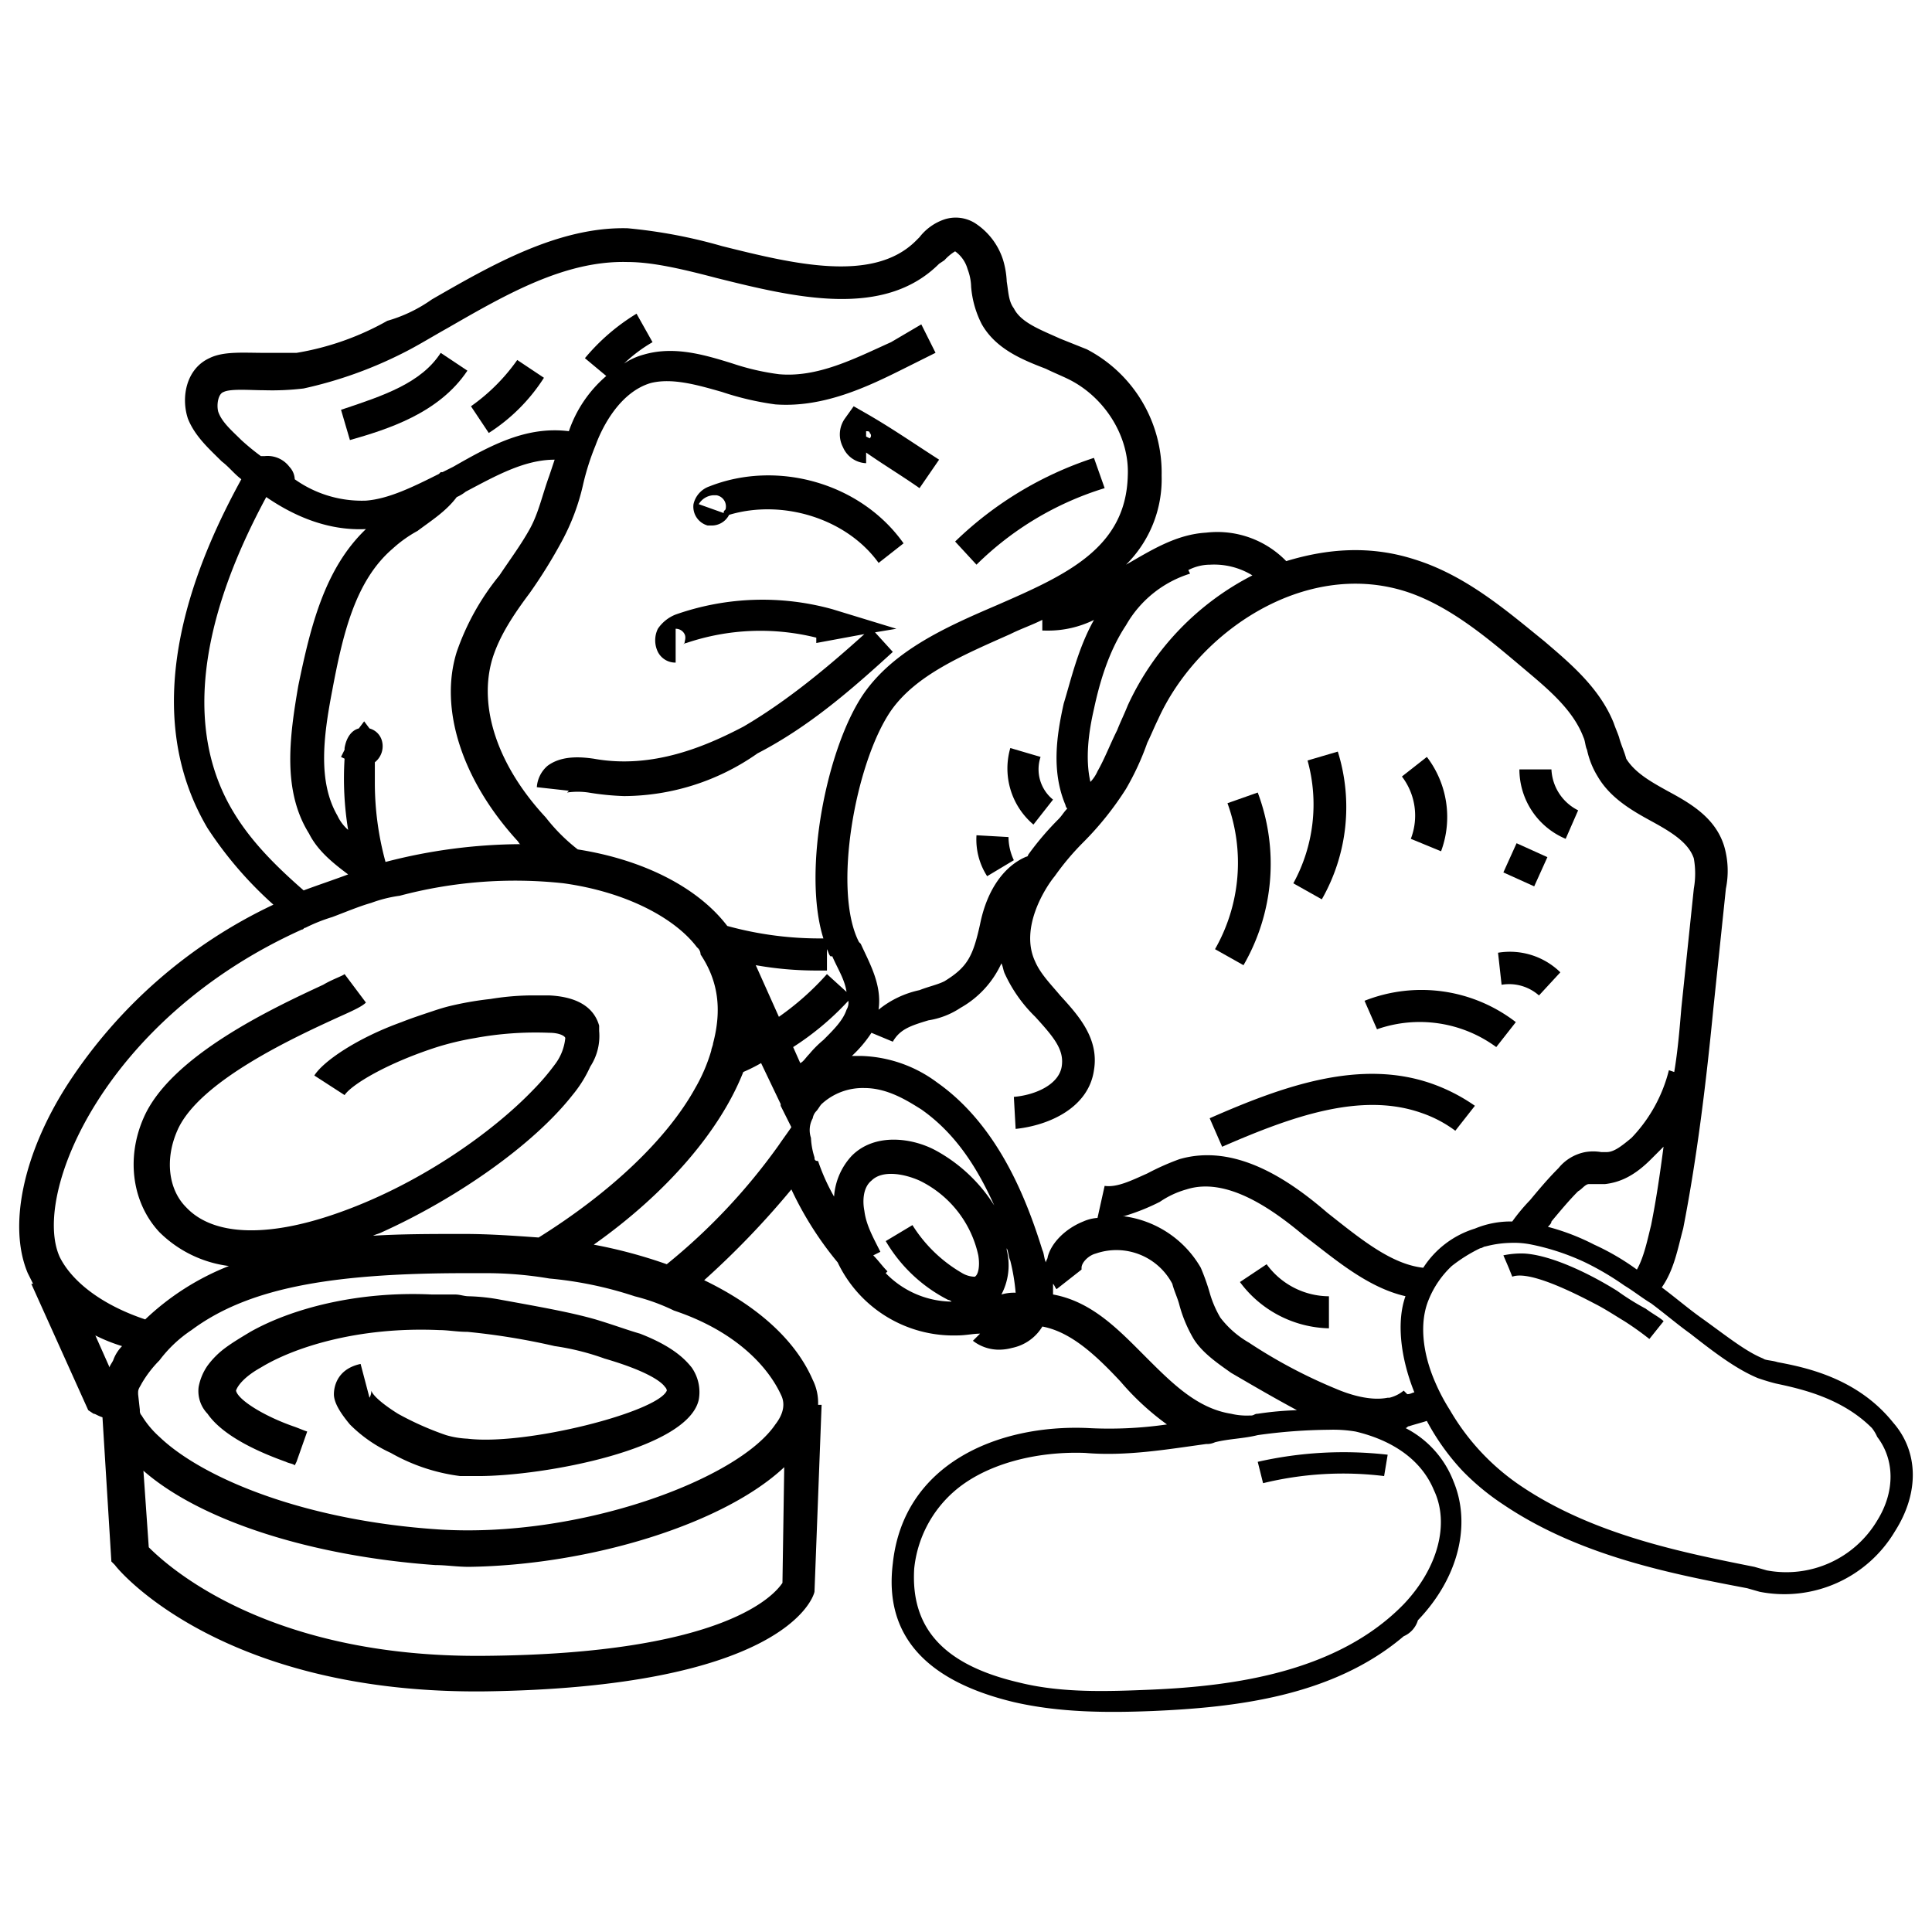 <?xml version="1.0" encoding="UTF-8"?>
<svg xmlns="http://www.w3.org/2000/svg" xmlns:xlink="http://www.w3.org/1999/xlink" width="302" height="302" viewBox="0 0 302 302">
  <rect x="0" y="0" width="302" height="302" fill="#808080" stroke="none"/>
  <defs>
    <clipPath id="clip-Mélange_cuisine">
      <rect width="302" height="302"></rect>
    </clipPath>
  </defs>
  <g id="Mélange_cuisine" data-name="Mélange cuisine" clip-path="url(#clip-Mélange_cuisine)">
    <rect width="302" height="302" fill="#fff"></rect>
    <g id="melange_cuisiné" data-name="melange cuisiné" transform="translate(2.08 33.204)">
      <path id="Tracé_274" data-name="Tracé 274" d="M69.748,60.3c10.852-4.73,21.7-8.626,31.163-5.287a19.242,19.242,0,0,1,5.287,2.782l3.061-3.9a28.035,28.035,0,0,0-6.4-3.339c-11.408-4.174-23.651.278-35.059,5.287Z" transform="translate(119.21 85.752)"></path>
      <path id="Tracé_275" data-name="Tracé 275" d="M97.09,53.113l3.061-3.9A24.162,24.162,0,0,0,76.5,45.878l1.948,4.452A20.209,20.209,0,0,1,97.09,53.113Z" transform="translate(134.717 77.356)"></path>
      <path id="Tracé_276" data-name="Tracé 276" d="M90.4,48.868l3.339-3.617A11.285,11.285,0,0,0,84,42.19l.556,5.008A7.043,7.043,0,0,1,90.4,48.868Z" transform="translate(148.085 73.532)"></path>
      <path id="Tracé_277" data-name="Tracé 277" d="M92.434,42.652,94.382,38.2a7.527,7.527,0,0,1-4.174-6.4H85.2A11.788,11.788,0,0,0,92.434,42.652Z" transform="translate(150.224 55.263)"></path>
      <rect id="Rectangle_4" data-name="Rectangle 4" width="5.008" height="5.287" transform="translate(232.92 103.169) rotate(-65.675)"></rect>
      <path id="Tracé_278" data-name="Tracé 278" d="M79.991,43.9l4.73,1.948A15.441,15.441,0,0,0,82.5,31.1l-3.9,3.061A10.059,10.059,0,0,1,79.991,43.9Z" transform="translate(138.46 54.015)"></path>
      <path id="Tracé_279" data-name="Tracé 279" d="M76.952,53.894a29.086,29.086,0,0,0,2.5-23.094l-4.73,1.391A25.655,25.655,0,0,1,72.5,51.39Z" transform="translate(127.587 53.48)"></path>
      <path id="Tracé_280" data-name="Tracé 280" d="M72.552,60.09A31.662,31.662,0,0,0,74.778,33.1l-4.73,1.669A27.251,27.251,0,0,1,68.1,57.585Z" transform="translate(119.745 57.58)"></path>
      <path id="Tracé_281" data-name="Tracé 281" d="M73.674,59.6,69.5,62.382a17.81,17.81,0,0,0,13.912,7.234V64.608A12.122,12.122,0,0,1,73.674,59.6Z" transform="translate(122.24 104.815)"></path>
      <path id="Tracé_282" data-name="Tracé 282" d="M54.735,35.5A10.559,10.559,0,0,0,56.4,41.9l4.174-2.5a8.568,8.568,0,0,1-.835-3.617Z" transform="translate(95.825 61.858)"></path>
      <path id="Tracé_283" data-name="Tracé 283" d="M61.645,31.991,56.915,30.6a11.487,11.487,0,0,0,3.617,11.965l3.061-3.9A6.1,6.1,0,0,1,61.645,31.991Z" transform="translate(98.931 53.124)"></path>
      <path id="Tracé_284" data-name="Tracé 284" d="M38.755,11.182,34.582,8.4c-3.061,4.73-8.9,6.678-15.582,8.9l1.391,4.73C26.234,20.364,34.3,17.86,38.755,11.182Z" transform="translate(32.227 13.554)"></path>
      <path id="Tracé_285" data-name="Tracé 285" d="M37.708,11.582,33.534,8.8A29.777,29.777,0,0,1,26.3,16.034l2.782,4.174A28.339,28.339,0,0,0,37.708,11.582Z" transform="translate(45.239 14.267)"></path>
      <path id="Tracé_286" data-name="Tracé 286" d="M76.188,23.751a40.909,40.909,0,0,0-24.485.835,6,6,0,0,0-2.782,2.226,4.127,4.127,0,0,0,0,3.617A3.06,3.06,0,0,0,51.7,32.1V26.811a1.53,1.53,0,0,1,1.391.835c.278.556,0,1.113,0,1.391l-.278.278a.971.971,0,0,1,.556-.278A36.122,36.122,0,0,1,73.684,28.2v.835L81.2,27.646c-5.843,5.287-12.243,10.573-18.921,14.469-5.843,3.061-14.19,6.678-23.372,5.008-1.948-.278-5.008-.556-7.234,1.113A4.85,4.85,0,0,0,30,51.575l5.008.556-.278.278a11.547,11.547,0,0,1,3.339,0,41.818,41.818,0,0,0,5.565.556A36.522,36.522,0,0,0,64.5,46.288c8.069-4.174,14.747-10.017,21.147-15.86l-2.782-3.061,3.339-.556Z" transform="translate(51.834 38.27)"></path>
      <path id="Tracé_287" data-name="Tracé 287" d="M41.332,17a3.831,3.831,0,0,0-2.5,2.782,3.051,3.051,0,0,0,2.226,3.339h.556a3.06,3.06,0,0,0,2.782-1.669c8.347-2.5,18.364.556,23.372,7.513l3.9-3.061C64.982,16.443,51.9,12.826,41.332,17Zm2.5,3.617c-.278.278-.278.278-.278.556l-3.9-1.391a2.837,2.837,0,0,1,2.226-1.391h.556A1.775,1.775,0,0,1,43.836,20.617Z" transform="translate(67.492 25.823)"></path>
      <path id="Tracé_288" data-name="Tracé 288" d="M49.192,11.4,47.8,13.348a4.292,4.292,0,0,0-.278,4.452,4.113,4.113,0,0,0,3.617,2.5V18.634c2.782,1.948,5.565,3.617,8.347,5.565l3.061-4.452c-3.9-2.5-7.513-5.008-11.408-7.234Zm2.5,4.174a.522.522,0,0,1,0,.835l-.556-.278V15.3C51.418,15.3,51.7,15.3,51.7,15.574Z" transform="translate(82.169 18.901)"></path>
      <path id="Tracé_289" data-name="Tracé 289" d="M76.872,19.03,75.2,14.3A56.1,56.1,0,0,0,53.5,27.377l3.339,3.617A48.855,48.855,0,0,1,76.872,19.03Z" transform="translate(93.721 24.07)"></path>
      <path id="Tracé_290" data-name="Tracé 290" d="M293.856,189.178c-5.565-6.956-13.634-8.626-18.086-9.46-.835-.278-1.948-.278-2.226-.556-2.782-1.113-5.843-3.617-9.739-6.4-1.948-1.391-3.9-3.061-6.121-4.73,1.948-2.782,2.5-6.121,3.339-9.182,2.226-11.408,3.617-23.094,4.73-34.5l1.948-18.642a13.819,13.819,0,0,0-.278-6.678c-1.391-4.452-5.287-6.678-8.9-8.626-2.5-1.391-5.008-2.782-6.4-5.008-.278-1.113-.835-2.226-1.113-3.339-.278-.835-.556-1.391-.835-2.226-2.226-5.565-6.956-9.46-10.852-12.8-5.843-4.73-12.243-10.3-20.312-12.8-6.956-2.226-13.634-1.669-20.034.278h0a15.007,15.007,0,0,0-12.521-4.452c-4.73.278-8.626,2.782-12.521,5.008h0A18.806,18.806,0,0,0,179.5,41.153,21.747,21.747,0,0,0,167.811,21.4l-4.174-1.669c-3.061-1.391-6.121-2.5-7.234-4.73-.835-1.113-.835-2.5-1.113-4.174a13.966,13.966,0,0,0-.556-3.339,10.712,10.712,0,0,0-4.452-5.843,5.728,5.728,0,0,0-4.73-.556,8.3,8.3,0,0,0-3.9,2.782l-.556.556c-6.678,6.678-19.2,3.617-30.329.835A79.922,79.922,0,0,0,96.024,2.477C85.172,2.2,74.6,8.32,65.417,13.606a22.9,22.9,0,0,1-6.956,3.339,43.231,43.231,0,0,1-14.19,5.008H39.262c-3.339,0-6.4-.278-8.626.835-3.617,1.669-4.452,6.121-3.339,9.46,1.113,2.782,3.339,4.73,5.287,6.678,1.113.835,1.948,1.948,3.061,2.782C29.245,53.4,18.672,76.49,30.358,96.245a60.086,60.086,0,0,0,10.3,11.964,78.057,78.057,0,0,0-32,27.824c-7.234,11.13-9.46,22.538-6.4,29.772l.835,1.669H2.812l8.9,19.755.835.556c.278,0,.556.278,1.391.556l1.391,22.538.556.556c.556.835,16.416,19.755,56.484,19.755h.835c46.467-.556,51.753-14.19,52.032-15.582l1.113-29.216H125.8a8.08,8.08,0,0,0-.835-3.9c-2.782-6.4-8.9-11.686-16.973-15.582a132.949,132.949,0,0,0,13.634-14.19,53.008,53.008,0,0,0,7.234,11.408h0A20.049,20.049,0,0,0,147.5,175.544c1.391,0,2.5-.278,3.617-.278L150,176.379a6.648,6.648,0,0,0,3.9,1.391,7.831,7.831,0,0,0,2.226-.278,7.208,7.208,0,0,0,4.73-3.339c4.452.835,8.347,4.452,12.243,8.626a41.235,41.235,0,0,0,7.234,6.678,62.945,62.945,0,0,1-12.521.556c-13.912-.556-28.659,5.565-30.329,21.147-1.391,11.13,5.008,18.364,18.921,21.7,7.234,1.669,14.747,1.669,21.7,1.391,12.8-.556,28.1-2.226,39.232-11.686a3.949,3.949,0,0,0,2.226-2.5c6.4-6.678,8.347-15.025,5.565-21.7a15.685,15.685,0,0,0-7.513-8.347h0c.278,0,.278-.278.556-.278h0c.835-.278,1.948-.556,2.782-.835a36.476,36.476,0,0,0,5.565,7.791,37.994,37.994,0,0,0,6.4,5.287c11.964,8.069,26.433,10.852,38.119,13.077l1.948.556a20.108,20.108,0,0,0,21.147-9.46C298.029,200.03,297.751,193.63,293.856,189.178Zm-37.841-30.885c-.557,2.226-1.113,5.008-2.226,6.956a38.314,38.314,0,0,0-6.678-3.9,35.591,35.591,0,0,0-7.234-2.782c.278-.278.556-.556.556-.835,1.391-1.669,2.782-3.339,4.174-4.73.556-.278,1.113-1.113,1.669-1.113h2.5c2.5-.278,4.73-1.391,7.234-3.9l1.948-1.948C257.406,150.224,256.849,154.12,256.014,158.293Zm-38.4-99.055c6.956,2.226,13.077,7.513,18.364,11.964,3.617,3.061,7.791,6.4,9.46,10.852.278.556.278,1.391.556,1.948a13.118,13.118,0,0,0,1.669,4.174c1.948,3.339,5.287,5.287,8.347,6.956s5.843,3.339,6.678,5.843a13.482,13.482,0,0,1,0,4.73l-1.948,18.642c-.278,3.339-.556,6.678-1.113,10.017l-.835-.278a23.463,23.463,0,0,1-5.843,10.573c-1.669,1.391-2.782,2.226-3.9,2.226h-.835a7.359,7.359,0,0,0-2.5,0,7.1,7.1,0,0,0-4.174,2.5c-1.669,1.669-3.061,3.339-4.452,5.008a29.471,29.471,0,0,0-2.782,3.339,14.531,14.531,0,0,0-5.843,1.113,14.74,14.74,0,0,0-8.069,6.121c-5.008-.556-9.739-4.452-15.025-8.626-6.121-5.287-14.469-10.852-23.094-8.347a39.421,39.421,0,0,0-5.008,2.226c-2.5,1.113-4.73,2.226-6.678,1.948l-1.113,5.008h0a6.548,6.548,0,0,0-2.226.556c-2.782,1.113-5.008,3.339-5.565,5.565,0,.278-.278.556-.278.835h0c-.278-.556-.278-1.391-.556-1.948-2.5-8.069-6.956-19.477-16.416-26.155a20.808,20.808,0,0,0-11.964-4.174h-1.391a19.158,19.158,0,0,0,3.061-3.617h0l3.339,1.391c1.113-1.948,2.782-2.5,5.565-3.339a12.5,12.5,0,0,0,5.008-1.948,15.232,15.232,0,0,0,6.4-6.956h0c.278.556.278,1.113.556,1.669a22.448,22.448,0,0,0,4.73,6.678c2.782,3.061,4.452,5.008,4.174,7.513-.278,3.061-4.174,4.73-7.513,5.008l.278,5.008c5.287-.556,11.408-3.339,12.243-9.182.835-5.008-2.5-8.626-5.287-11.686-1.391-1.669-3.061-3.339-3.9-5.287-2.5-5.287,1.669-11.686,3.061-13.356a40.686,40.686,0,0,1,4.452-5.287,48.843,48.843,0,0,0,6.678-8.347,41.956,41.956,0,0,0,3.339-7.234c.556-1.113,1.113-2.5,1.669-3.617C185.062,65.638,201.757,54.23,217.617,59.238Zm1.391,125.21c-.278,0-.556.278-1.113.278l-.556-.556a5.593,5.593,0,0,1-2.226,1.113h-.278c-2.782.556-6.121-.556-8.069-1.391a79.737,79.737,0,0,1-13.634-7.234,15,15,0,0,1-4.452-3.9,16.445,16.445,0,0,1-1.669-3.9,33.751,33.751,0,0,0-1.391-3.9,16.345,16.345,0,0,0-12.243-8.069h.278a33.163,33.163,0,0,0,5.565-2.226,14.1,14.1,0,0,1,4.174-1.948c6.121-1.948,13.077,2.782,18.364,7.234,4.452,3.339,9.739,8.069,15.86,9.46C216.225,173.319,216.782,178.883,219.008,184.448Zm-64.553-15.3a9.8,9.8,0,0,0,.835-6.956v-.278h0c.278.556.278,1.391.557,1.948a31.363,31.363,0,0,1,.835,5.008A6.915,6.915,0,0,0,154.455,169.145ZM121.9,130.469a44.043,44.043,0,0,0,8.626-7.234,2.085,2.085,0,0,1-.278,1.391c-.556,1.669-1.948,3.061-3.617,4.73a16.79,16.79,0,0,0-2.226,2.226c-.556.556-.835,1.113-1.391,1.391Zm-5.843-12.8a54.339,54.339,0,0,0,9.46.835h1.669v-3.339c.278.556.278.835.556,1.113h.278c.835,1.948,1.948,3.617,2.226,5.565l-3.061-2.782a43.014,43.014,0,0,1-7.513,6.678Zm70.952-62.6a11.41,11.41,0,0,1,6.678,1.669,43,43,0,0,0-19.477,20.312c-.556,1.391-1.113,2.5-1.669,3.9-1.113,2.226-1.948,4.452-3.061,6.4a5.821,5.821,0,0,1-1.113,1.669h0c-.835-3.617-.278-7.791.556-11.408.835-3.9,2.226-8.9,5.008-13.077a17.509,17.509,0,0,1,10.017-8.069l-.278-.556A7.409,7.409,0,0,1,187.01,55.065Zm-25.32,10.3a16.234,16.234,0,0,0,7.234-1.669c-2.5,4.452-3.617,9.46-4.73,13.077-1.113,5.008-1.948,10.573.278,15.86a.971.971,0,0,0,.278.556h0c-.556.556-.835,1.113-1.391,1.669a45.407,45.407,0,0,0-4.73,5.565.273.273,0,0,1-.278.278h0c-3.339,1.391-6.121,5.008-7.234,10.573-1.113,5.008-1.948,6.678-5.565,8.9-1.113.556-2.5.835-3.9,1.391a15.125,15.125,0,0,0-6.4,3.061h0c.556-3.9-1.391-7.234-2.782-10.3l-.278-.278c-4.174-8.069-.556-28.1,5.008-36.172,3.9-5.565,11.13-8.626,18.642-11.964,1.669-.835,3.339-1.391,5.008-2.226h0V65.36ZM35.645,35.588c-1.391-1.391-3.061-2.782-3.617-4.452-.278-1.113,0-2.782.835-3.061,1.113-.556,4.174-.278,6.4-.278a41.151,41.151,0,0,0,6.121-.278,65.263,65.263,0,0,0,15.582-5.565c2.226-1.113,4.452-2.5,6.956-3.9,9.182-5.287,18.364-10.573,28.1-10.3,3.9,0,8.626,1.113,13.912,2.5,12.243,3.061,26.155,6.4,34.781-2.226l.835-.556a7.378,7.378,0,0,1,1.669-1.391,5.1,5.1,0,0,1,1.948,2.782,8.232,8.232,0,0,1,.556,2.782,15.476,15.476,0,0,0,1.669,5.843c2.226,3.9,6.4,5.565,10.017,6.956,1.113.556,2.5,1.113,3.617,1.669,5.565,2.782,9.46,8.9,9.182,15.025-.278,11.408-9.739,15.582-20.59,20.312-7.791,3.339-15.86,6.956-20.59,13.634-5.843,8.347-9.739,27.824-6.4,38.4a54.322,54.322,0,0,1-15.025-1.948h0c-4.452-5.843-12.8-10.3-23.372-11.964a28.43,28.43,0,0,1-5.008-5.008c-7.513-8.069-10.573-17.251-8.347-24.764,1.113-3.617,3.339-6.956,5.843-10.3a78.536,78.536,0,0,0,5.008-8.069,34.445,34.445,0,0,0,3.339-8.9,39.4,39.4,0,0,1,1.948-6.121c1.113-3.061,3.9-8.347,8.626-9.739,3.339-.835,7.234.278,11.13,1.391a45.287,45.287,0,0,0,8.347,1.948c7.513.556,14.469-2.782,20.034-5.565l5.008-2.5L141.934,17.5l-4.73,2.782c-5.565,2.5-11.408,5.565-17.529,5.008a38.335,38.335,0,0,1-7.234-1.669c-4.452-1.391-9.182-2.782-13.912-1.391a10.286,10.286,0,0,0-3.061,1.391,23.224,23.224,0,0,1,4.452-3.339l-2.5-4.452a32.356,32.356,0,0,0-8.069,6.956l3.339,2.782h0A19.768,19.768,0,0,0,86.842,34.2c-6.678-.835-12.243,2.226-18.086,5.565l-1.669.835h-.278l-.278.278c-3.9,1.948-7.791,3.9-11.408,4.174a18.068,18.068,0,0,1-11.13-3.339,3.006,3.006,0,0,0-.835-1.948,4.278,4.278,0,0,0-3.9-1.669h-.556A37.567,37.567,0,0,1,35.645,35.588ZM56.513,89.011V85.95a3.193,3.193,0,0,0,1.113-3.339,2.749,2.749,0,0,0-1.948-1.948l-.835-1.113-.835,1.113c-1.113.278-1.948,1.391-2.226,3.061V84l-.556,1.113.556.278a49.807,49.807,0,0,0,.556,11.13h0A6.7,6.7,0,0,1,50.67,94.3c-3.061-5.287-2.226-12.243-.835-19.477,1.669-8.9,3.617-17.251,9.46-22.26a19.751,19.751,0,0,1,3.9-2.782c2.226-1.669,4.452-3.061,6.121-5.287h0a6.082,6.082,0,0,0,1.391-.835c4.73-2.5,9.182-5.008,13.912-5.008l-.835,2.5C82.668,44.213,82.112,47,80.721,49.5s-3.061,4.73-4.73,7.234A38.9,38.9,0,0,0,69.313,68.7c-2.782,8.9.835,20.034,9.46,29.494.278.278.278.556.556.556a85.053,85.053,0,0,0-21.147,2.782A46.867,46.867,0,0,1,56.513,89.011Zm-22.26,4.452C24.237,76.49,33.7,55.343,39.54,44.492c4.452,3.061,9.739,5.287,15.582,5.008h0c-6.4,6.121-8.626,15.025-10.573,24.485-1.391,8.069-2.5,16.416,1.669,23.094,1.391,2.782,3.9,4.73,6.121,6.4h0c-2.226.835-4.73,1.669-6.956,2.5C40.932,102.088,37.036,98.193,34.254,93.462ZM7.264,163.3c-4.452-9.739,6.956-37.285,37.841-51.2.278,0,.278-.278.556-.278a26.113,26.113,0,0,1,4.174-1.669c2.226-.835,4.174-1.669,6.121-2.226a20.844,20.844,0,0,1,4.452-1.113,70.125,70.125,0,0,1,25.6-1.948c10.017,1.391,17.529,5.565,20.868,10.017h0a1.446,1.446,0,0,1,.556,1.113c2.782,4.174,3.339,8.626,1.948,13.912,0,.278-.278.835-.278,1.113a26.415,26.415,0,0,1-2.5,5.843c-4.452,8.069-13.356,16.416-24.485,23.372-3.9-.278-7.791-.556-11.686-.556-5.008,0-9.739,0-14.19.278.556-.278.835-.278,1.391-.557,11.686-5.287,23.651-13.634,29.772-21.425a19.522,19.522,0,0,0,2.782-4.452,8.743,8.743,0,0,0,1.391-5.565v-.835c-.556-1.948-2.226-4.452-7.791-4.73H80.721a41.677,41.677,0,0,0-6.121.556,51.355,51.355,0,0,0-6.4,1.113c-1.113.278-1.948.556-2.782.835-1.669.556-3.339,1.113-4.73,1.669-6.956,2.5-12.243,6.121-13.634,8.347l4.73,3.061c1.113-1.669,6.678-5.008,14.469-7.513a44.477,44.477,0,0,1,5.843-1.391h0a52.567,52.567,0,0,1,11.686-.835c1.669,0,2.5.556,2.5.835a8.114,8.114,0,0,1-1.669,4.174,36.131,36.131,0,0,1-3.339,3.9c-6.4,6.678-18.086,15.025-31.163,19.477-10.573,3.617-18.921,3.339-23.094-1.113-2.782-2.782-3.339-7.513-1.391-11.964,3.339-7.791,18.642-14.747,25.32-17.808,2.5-1.113,3.617-1.669,4.174-2.226l-3.339-4.452c-.278.278-1.948.835-3.339,1.669-7.791,3.617-23.929,11.13-28.1,20.868-2.782,6.4-1.669,13.356,2.5,17.808A18.749,18.749,0,0,0,33.7,164.693,40.371,40.371,0,0,0,20.62,173.04C13.942,170.814,9.212,167.2,7.264,163.3ZM17,177.214a6.058,6.058,0,0,0-1.391,2.226c-.278.556-.556.835-.556,1.113l-2.226-5.008A26.111,26.111,0,0,0,17,177.214Zm103.507,18.921-.278,18.086c-1.113,1.669-8.626,11.13-46.745,11.408-33.668.278-49.249-13.912-52.31-16.973l-.835-11.964c8.9,7.791,26.155,13.356,45.632,14.747,1.669,0,3.339.278,5.287.278C90.181,211.438,111.049,205.038,120.509,196.135Zm-.556-11.408h0c.278.556,1.113,2.226-.835,4.73-5.843,8.626-30.607,17.808-52.588,16.416C45.384,204.482,29.524,197.8,22.846,191.4a14.755,14.755,0,0,1-2.782-3.339,1.022,1.022,0,0,1-.278-.835l-.278-2.5v-.278c0-.556.278-.835.556-1.391a17.863,17.863,0,0,1,2.782-3.617,20.257,20.257,0,0,1,5.008-4.73c8.626-6.4,21.147-8.9,42.85-8.9h2.782a59.335,59.335,0,0,1,10.3.835,59.459,59.459,0,0,1,13.356,2.782,31.321,31.321,0,0,1,6.121,2.226C112.44,174.71,117.727,180,119.953,184.727Zm-17.808-20.312a76.4,76.4,0,0,0-11.408-3.061c11.408-8.069,19.755-17.808,23.372-26.99a25.857,25.857,0,0,0,2.782-1.391l3.061,6.4v.278l1.669,3.339c-.556.835-1.391,1.948-1.948,2.782A94.248,94.248,0,0,1,102.145,164.415ZM125.24,147.72a11.833,11.833,0,0,1-.556-3.061,3.828,3.828,0,0,1,.278-3.061,2.109,2.109,0,0,1,.556-1.113c.278-.278.556-.835.835-1.113a9.478,9.478,0,0,1,6.678-2.5c3.617,0,6.678,1.948,8.9,3.339,5.565,3.9,8.9,9.46,11.408,15.025h0a24.792,24.792,0,0,0-9.182-8.626c-3.617-1.948-9.46-2.782-13.077.835a10.387,10.387,0,0,0-2.782,6.4h0a31.526,31.526,0,0,1-2.5-5.565C125.24,148.277,125.24,148,125.24,147.72Zm11.13,18.086.278-.278c-.835-.835-1.391-1.669-2.226-2.5h0l1.113-.556c-1.113-2.226-2.226-4.174-2.5-6.4-.278-1.391-.278-3.617,1.113-4.73,1.669-1.669,5.008-1.113,7.513,0a16.99,16.99,0,0,1,9.182,11.686c.278,1.669,0,3.061-.556,3.339a3.987,3.987,0,0,1-1.948-.556,22.339,22.339,0,0,1-7.791-7.513l-4.174,2.5a23.884,23.884,0,0,0,9.739,9.182.972.972,0,0,1,.556.278h0A14.56,14.56,0,0,1,136.369,165.806Zm40.624,13.077c-4.174-4.174-8.347-8.626-14.469-9.739v-1.669h0c.278.278.278.556.556.835l3.9-3.061v-.278c0-.835,1.113-1.948,2.226-2.226a9.873,9.873,0,0,1,11.964,4.73c.278,1.113.835,2.226,1.113,3.339a21.464,21.464,0,0,0,2.226,5.287c1.391,2.226,3.9,3.9,5.843,5.287,3.339,1.948,6.678,3.9,10.3,5.843h0a49.974,49.974,0,0,0-6.121.556c-.556,0-.556.278-1.113.278h-.278a10.438,10.438,0,0,1-2.782-.278C185.062,186.952,181.167,183.057,176.993,178.883Zm45.076,20.868c2.5,5.287.556,12.243-4.73,17.808-10.3,10.573-26.433,12.8-39.511,13.356-6.678.278-13.912.556-20.59-1.113-11.964-2.782-16.973-8.626-16.416-17.808a18.516,18.516,0,0,1,6.121-11.965c5.008-4.452,13.077-6.4,20.59-6.121,6.4.556,12.8-.556,18.921-1.391a3.025,3.025,0,0,0,1.391-.278c2.226-.556,4.452-.556,6.678-1.113a84.113,84.113,0,0,1,11.13-.835,21.059,21.059,0,0,1,4.174.278h0C215.669,191.961,220.121,195.022,222.069,199.752Zm69.283,4.73a16.537,16.537,0,0,1-17.251,7.791l-1.948-.556c-11.13-2.226-25.32-5.008-36.728-12.8a36.149,36.149,0,0,1-10.852-11.686,30.411,30.411,0,0,1-2.226-4.174c-2.226-5.008-2.5-9.739-1.113-13.077h0a14.844,14.844,0,0,1,3.617-5.287h0a24.029,24.029,0,0,1,4.452-2.782c.278,0,.556-.278.835-.278a16.422,16.422,0,0,1,3.9-.556,13.547,13.547,0,0,1,3.339.278,36.761,36.761,0,0,1,8.347,2.782,44.286,44.286,0,0,1,6.121,3.617c1.391.835,2.782,1.948,4.174,2.782,2.226,1.669,4.174,3.339,6.121,4.73,3.9,3.061,7.234,5.565,10.573,6.956.835.278,1.669.556,2.782.835,3.9.835,10.3,2.226,15.025,6.956a6.084,6.084,0,0,1,.835,1.391C294.134,195.022,294.134,200.03,291.351,204.482Z" transform="translate(0 0)"></path>
      <path id="Tracé_291" data-name="Tracé 291" d="M102.108,64.843h0c-4.452-2.782-10.3-5.565-14.469-5.843a13.547,13.547,0,0,0-3.339.278l.835,1.948.556,1.391c2.226-.835,7.513,1.391,12.8,4.174,1.669.835,3.339,1.948,4.73,2.782a47.2,47.2,0,0,1,3.9,2.782l2.226-2.782c-.556-.556-1.669-1.113-2.782-1.948A38.965,38.965,0,0,1,102.108,64.843Z" transform="translate(148.62 103.745)"></path>
      <path id="Tracé_292" data-name="Tracé 292" d="M70.5,71.66,71.335,75a52.661,52.661,0,0,1,18.921-1.113l.556-3.339A60.743,60.743,0,0,0,70.5,71.66Z" transform="translate(124.022 123.64)"></path>
      <path id="Tracé_293" data-name="Tracé 293" d="M58.347,62.18a30.66,30.66,0,0,0-5.008-.556c-.835,0-1.391-.278-2.226-.278H47.5c-11.686-.556-21.981,2.226-28.381,5.843-1.391.835-2.782,1.669-3.9,2.5a13.118,13.118,0,0,0-2.782,2.782,8.57,8.57,0,0,0-1.391,3.339,5.111,5.111,0,0,0,1.391,4.174c2.5,3.617,8.347,6.121,12.243,7.513h0c.556.278,1.113.278,1.391.556l.278-.556,1.669-4.73c-.835-.278-1.391-.556-2.226-.835-4.73-1.669-8.626-4.174-8.9-5.565.278-.835,1.391-2.226,3.9-3.617,5.008-3.061,15.025-6.4,27.824-5.843h0c1.391,0,2.782.278,4.452.278a107.093,107.093,0,0,1,13.634,2.226,39.566,39.566,0,0,1,7.791,1.948c6.678,1.948,8.9,3.617,9.46,4.452a.862.862,0,0,1,.278.556C82.832,79.71,62.242,85,53.06,83.883a13.967,13.967,0,0,1-3.339-.556,46.941,46.941,0,0,1-7.513-3.339c-2.226-1.391-3.9-2.782-4.174-3.617a2.1,2.1,0,0,1-.278,1.113L36.366,72.2c-3.9.835-4.174,3.9-4.174,4.73,0,1.391,1.113,3.061,2.5,4.73a21.85,21.85,0,0,0,6.4,4.452h0a29.361,29.361,0,0,0,10.852,3.617H54.73c10.3,0,32.833-4.174,34.5-11.965a6.7,6.7,0,0,0-1.113-5.008c-1.113-1.391-3.061-3.339-8.069-5.287-1.948-.556-4.174-1.391-6.956-2.226C69.2,64.128,64.468,63.293,58.347,62.18Z" transform="translate(17.922 107.799)"></path>
    </g>
  </g>
</svg>
